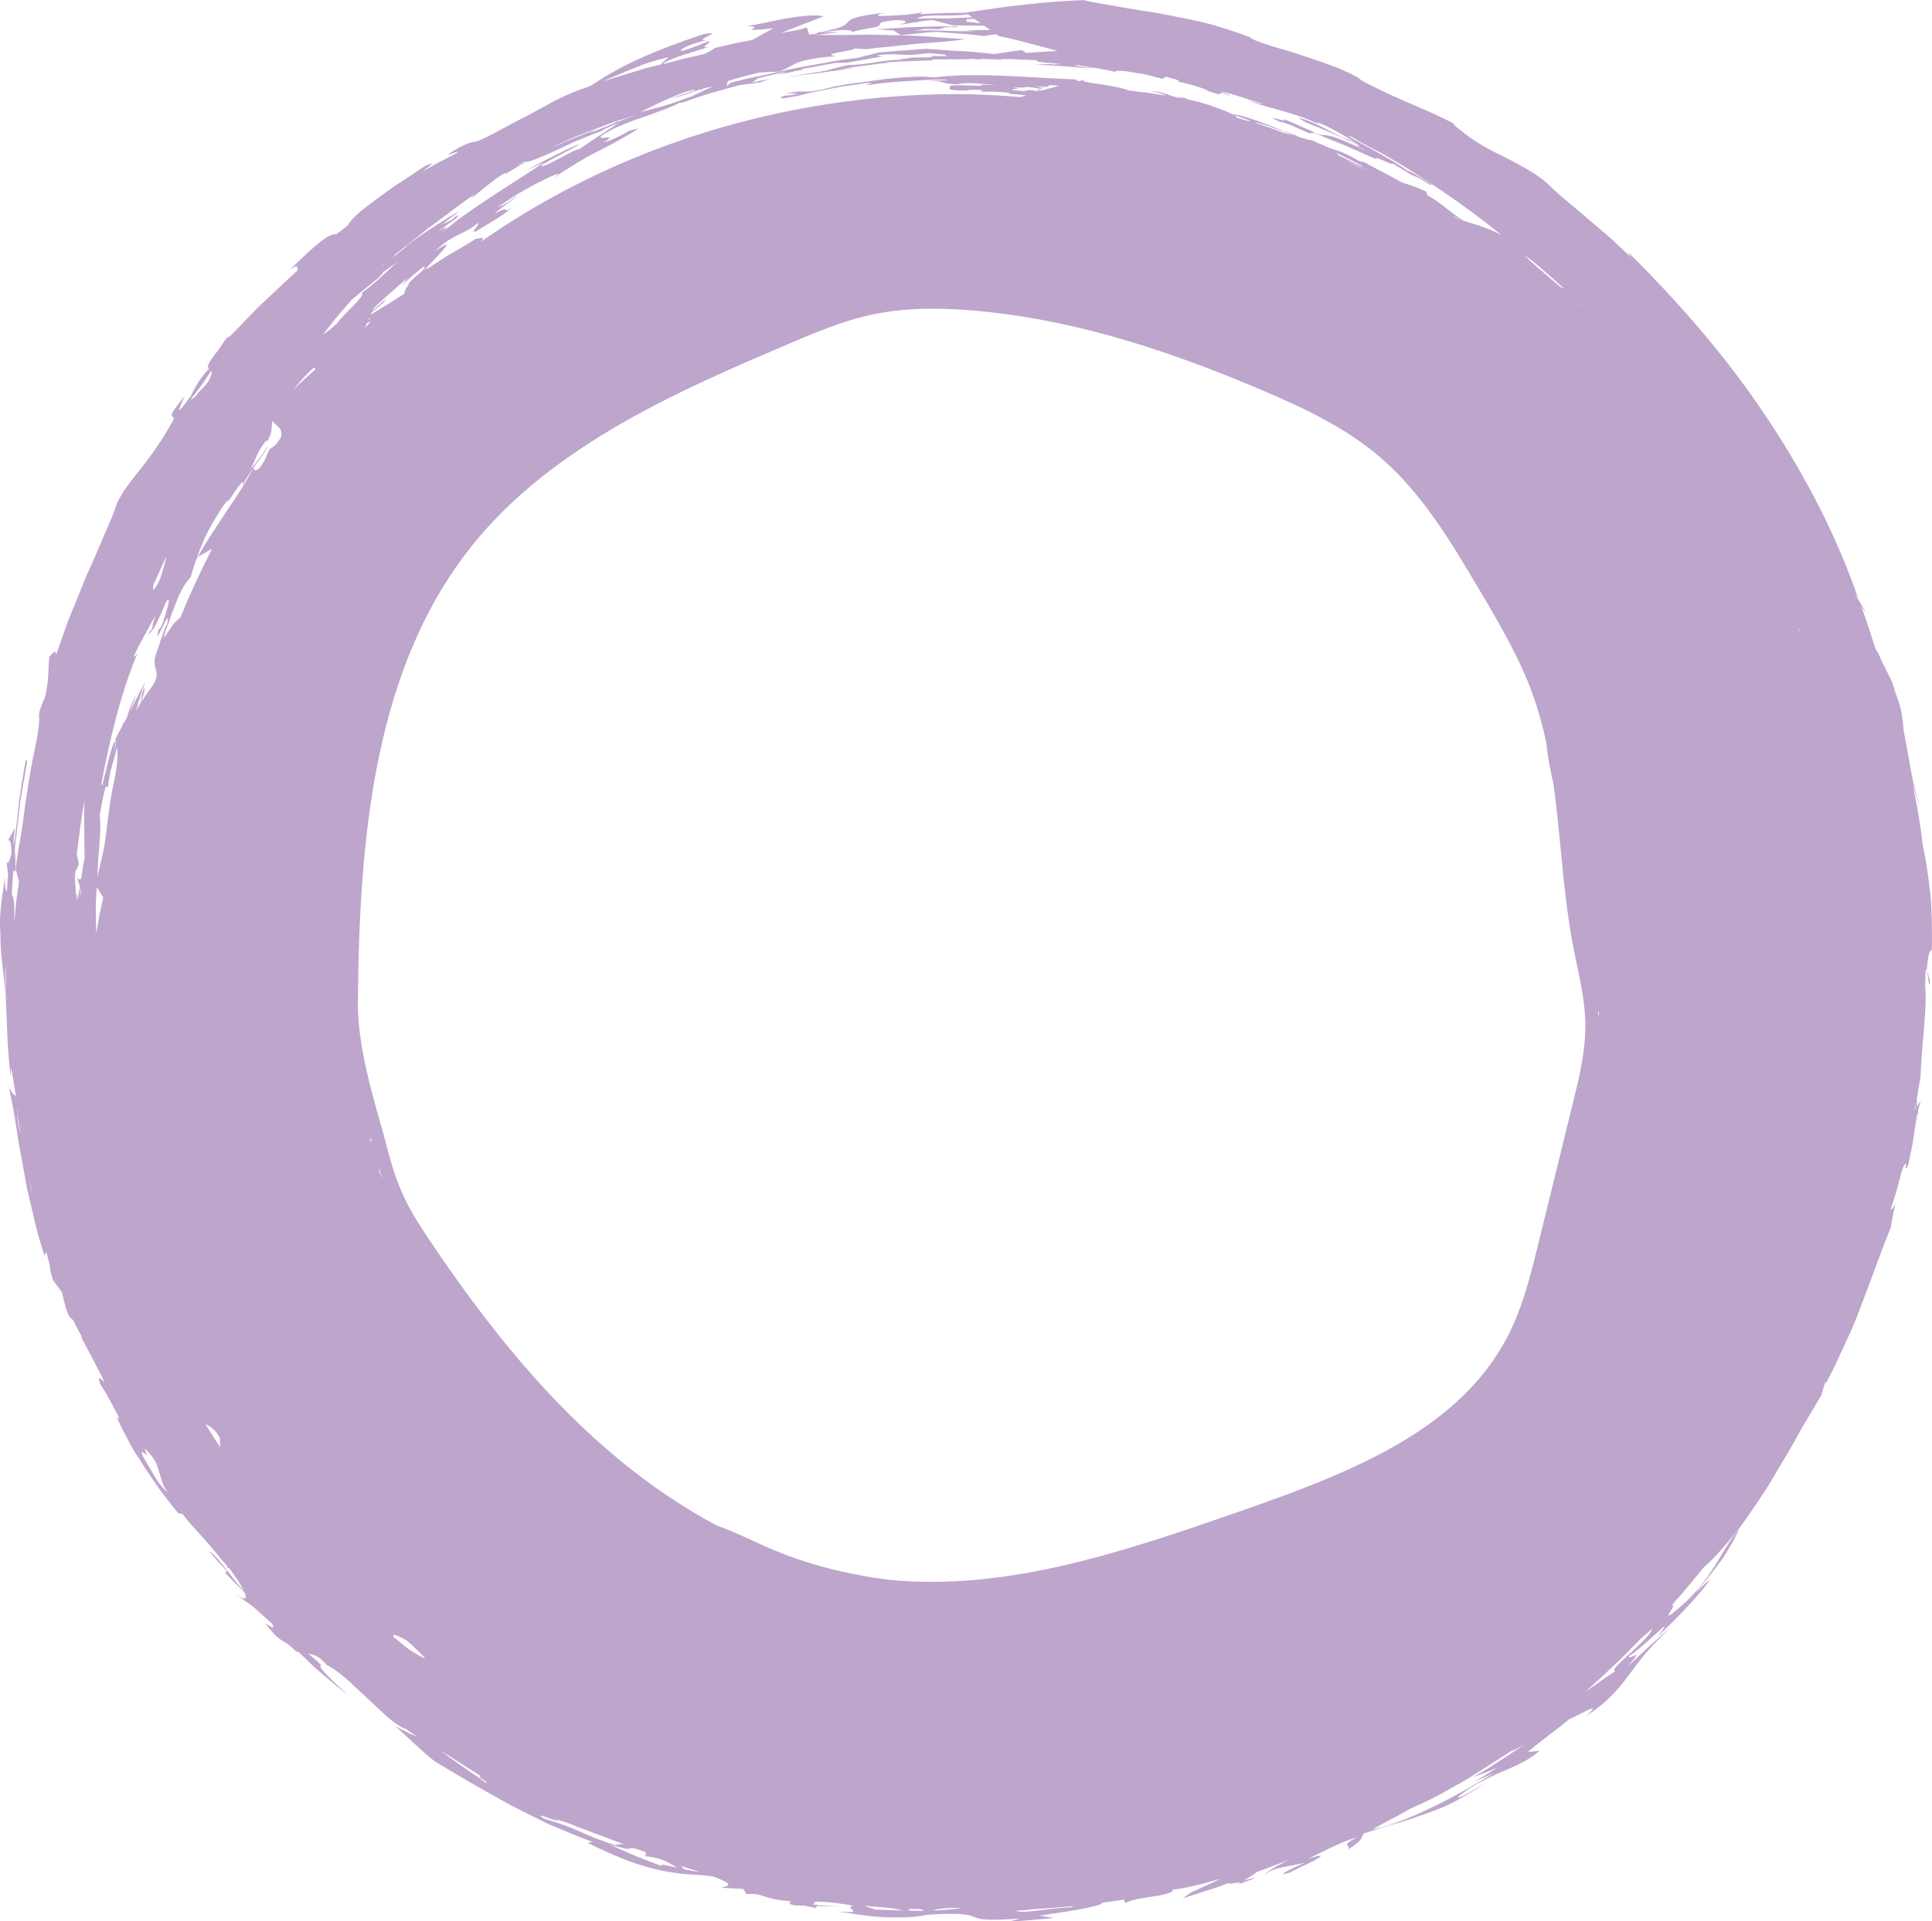 <svg xmlns="http://www.w3.org/2000/svg" fill="none" width="555" height="552" viewBox="0 0 555 552"><path  fill="#BDA5CC" class="color" d="M550.214 318.432L549.961 318.797L550.312 317.056C550.284 317.519 550.256 317.982 550.214 318.432ZM468.436 474.846C465.515 477.528 462.763 479.832 463.998 480.169C461.555 481.727 459.603 483.076 457.876 484.339C457.006 484.957 456.163 485.519 455.363 486.095C458.677 483.132 461.822 480.197 464.967 477.233C466.961 475.225 468.955 473.203 470.977 471.153C471.075 471.054 471.174 470.956 471.272 470.858L474.572 467.951C474.544 469.159 471.328 472.122 468.436 474.846ZM431.703 505.32C430.341 506.191 428.965 507.09 427.532 507.988C426.816 508.438 426.1 508.887 425.356 509.322C424.598 509.73 423.825 510.151 423.039 510.572C425.398 509.786 427.687 508.859 429.976 507.918C427.841 509.28 425.721 510.643 423.502 511.864L426.465 510.6L429.358 509.224C417.113 517.004 402.033 524.293 394.296 525.557C395.644 524.77 397.132 523.956 398.705 523.127C400.277 522.312 401.934 521.456 403.577 520.501C404.195 520.15 404.841 519.799 405.473 519.448C408.899 518.015 412.957 516.021 417.113 513.592C418.869 512.594 420.694 511.626 422.449 510.53C424.19 509.421 425.946 508.297 427.687 507.188C429.4 506.092 431.113 504.997 432.742 503.944C433.107 503.691 433.444 503.452 433.809 503.214C434.876 502.834 436.449 502.132 438.316 500.925C436.14 502.413 433.935 503.846 431.703 505.32ZM307.701 547.97C301.677 548.068 293.252 550.02 291.946 548.924C293.772 548.868 295.176 548.7 296.271 548.517C300.315 548.307 304.345 547.984 308.375 547.59C308.136 547.717 307.912 547.857 307.701 547.97ZM251.226 548.616C251.029 548.264 248.839 547.857 248.614 547.604C250.046 547.689 251.296 547.759 252.349 547.843C252.377 547.871 252.419 547.899 252.489 547.942C252.812 547.942 252.953 547.913 252.967 547.899C254.694 548.04 255.986 548.18 257.095 548.391C257.938 548.531 258.696 548.7 259.496 548.868C256.786 548.784 253.992 548.7 251.226 548.616ZM248.979 547.45C249.091 547.38 249.583 547.422 250.187 547.478C249.667 547.506 249.148 547.52 248.614 547.534C248.656 547.506 248.768 547.464 248.979 547.45ZM182.576 533.21L174.867 529.854C176.988 530.598 177.718 530.64 178.588 530.781C179.361 531.118 179.81 531.174 180.161 531.146C180.653 531.286 181.144 531.427 181.706 531.595C181.116 531.398 180.653 531.244 180.245 531.146C180.386 531.118 180.512 531.09 180.639 531.061C181.312 530.893 182.099 530.781 185.483 532.129L185.455 533.28C188.741 533.631 190.664 534.362 192.293 535.26C193.051 535.682 193.753 536.131 194.484 536.594C191.31 535.836 188.811 535.26 190.44 536.243C187.814 535.218 185.174 534.263 182.576 533.21ZM166.85 526.315C163.578 524.84 160.559 523.703 156.29 522.509C153.959 520.964 156.01 521.695 157.947 522.439C159.941 523.099 161.837 523.759 159.141 522.425C160.264 522.86 161.401 523.211 162.539 523.52C167.678 525.57 173.182 527.565 179.262 529.854L176.749 529.826C177.226 530.107 177.62 530.303 177.985 530.486C173.182 529.039 169.826 527.705 166.85 526.315ZM134.835 508.887C133.262 507.792 131.703 506.696 130.159 505.601C128.951 504.73 127.744 503.86 126.578 502.947C127.575 503.565 128.67 504.239 129.822 504.955C131.254 505.854 132.757 506.823 134.175 507.764C135.481 508.578 136.73 509.336 137.798 510.053C137.882 510.137 137.98 510.207 138.078 510.291L137.727 510.544C138.401 511.022 139.075 511.485 139.749 511.949C139.82 512.103 139.777 512.201 139.581 512.215C138.036 511.022 136.435 509.94 134.835 508.887ZM98.172 480.548C98.397 480.73 98.607 480.899 98.832 481.081C98.663 480.969 98.495 480.871 98.326 480.744C98.27 480.688 98.228 480.618 98.172 480.548ZM43.241 422.071C37.245 412.676 44.014 420.204 41.964 417.606C41.935 417.198 41.795 416.693 41.556 416.103C42.525 416.988 43.634 418.167 44.87 420.302L46.934 426.72C47.341 427.436 47.749 428.096 48.128 428.728C46.822 427.647 45.123 425.695 43.241 422.071ZM8.994 341.393C8.769 340.353 8.558 339.23 8.334 337.994C8.334 337.994 8.334 337.994 8.334 337.98C8.699 339.736 9.078 341.463 9.457 343.162C9.303 342.614 9.148 342.025 8.994 341.393ZM4.936 319.977C4.936 319.963 4.936 319.963 4.936 319.949C4.936 319.92 4.936 319.892 4.922 319.864C4.922 319.373 4.964 318.909 5.048 318.502C5.076 319.12 5.034 319.611 4.936 319.949C5.245 321.915 5.582 323.867 5.947 325.833C5.357 323.684 4.95 321.62 4.936 319.977ZM1.524 282.888C1.439 281.287 1.467 279.813 1.524 278.408C1.552 277.945 1.58 277.51 1.622 277.046C1.636 278.015 1.65 278.956 1.65 279.911C1.664 281.568 1.664 283.267 1.678 285.023C1.608 284.279 1.566 283.562 1.524 282.888ZM54.868 114.579C56.749 112.262 57.887 110.703 58.701 109.496C59.544 108.316 60.035 107.501 60.555 106.659C60.583 106.617 60.611 106.575 60.639 106.532C60.92 106.996 60.864 107.768 59.698 109.805C59.502 110.057 59.305 110.31 59.094 110.577L56.904 112.852L56.567 113.442C55.584 114.397 54.854 114.958 54.868 114.579ZM180.259 20.335C182.338 19.492 184.374 18.649 186.353 17.989C188.347 17.372 190.257 16.824 192.026 16.403L189.653 18.621C189.443 18.678 189.232 18.734 189.007 18.776C186.957 19.141 185.16 19.647 183.489 20.222C181.481 20.826 179.529 21.416 177.732 21.95C176.103 22.455 174.601 22.919 173.253 23.326C173.491 23.214 173.73 23.101 173.969 22.989C176.075 22.09 178.181 21.191 180.259 20.335ZM240.021 9.367C240.849 9.255 240.793 9.212 240.273 9.198C239.473 9.184 237.591 9.212 236.215 9.24C236.889 9.142 237.676 9.044 238.602 8.96C242.365 8.314 245.764 8.707 244.387 9.24C251.956 7.331 252.237 8.356 253.065 6.446C257.98 5.154 263.386 6.025 257.783 7.204L264.902 6.095C265.885 5.954 266.868 5.842 267.837 5.73L273.664 7.26C275.827 7.331 277.975 7.317 280.165 7.345C281.008 7.373 281.865 7.373 282.721 7.387C282.946 7.555 283.184 7.724 283.409 7.878L282.595 7.85C282.932 7.878 283.213 7.892 283.437 7.906C283.774 8.145 284.111 8.398 284.448 8.637H280.446C280.545 8.875 273.861 8.37 279.969 8.974C276.43 9.002 273.875 8.946 271.319 8.833C268.764 8.735 266.194 8.595 262.642 8.918L265.464 8.342C266.952 8.314 268.427 8.37 269.915 8.412C269.985 8.356 270.196 8.271 269.62 8.243C270.491 8.243 271.347 8.243 272.218 8.243C270.659 8.229 269.943 8.145 271.291 7.85C273.65 7.794 276.065 7.822 274.773 7.555C272.021 7.738 272.035 7.654 272.26 7.555C271.375 7.555 270.505 7.555 269.62 7.569C269.227 7.597 268.764 7.64 268.244 7.682L269.367 7.569C263.442 7.668 257.516 8.005 251.605 8.44C253.304 8.468 255.017 8.665 256.716 8.777L258.766 10.125L263.905 9.578L266.475 9.311L269.059 9.156L275.827 9.676L279.197 9.943L282.567 10.35L285.81 9.844C285.937 9.844 286.063 9.844 286.175 9.858C286.386 10.013 286.611 10.167 286.821 10.336L290.43 11.094C291.638 11.375 292.817 11.712 294.011 12.021L301.13 13.903C302.028 14.128 302.927 14.38 303.826 14.633C300.779 14.816 297.774 14.984 294.755 15.195L293.561 14.408C290.907 14.661 288.268 15.153 285.656 15.518L279.744 14.914C277.778 14.774 275.799 14.689 273.805 14.577C271.207 14.394 268.609 14.17 265.997 14.029C261.462 14.38 256.899 14.633 252.363 15.097L246.536 16.585L241.86 17.203C240.301 17.4 238.771 17.751 237.212 18.018L229.04 19.464C226.33 19.998 223.634 20.672 220.938 21.262L215.42 22.399L209.929 23.747L208.694 24.814L209.101 23.27C212.162 22.357 215.223 21.5 218.34 20.798L223.718 20.587C226.218 19.689 226.821 19.029 228.534 18.242C229.391 17.863 230.528 17.484 232.354 17.119C233.252 16.936 234.334 16.754 235.625 16.571C236.271 16.487 236.973 16.403 237.732 16.318C238.49 16.262 239.318 16.22 240.203 16.178C234.671 15.405 247.083 14.422 245.244 13.903C245.974 13.987 247.631 14.057 248.965 14.142C251.043 13.762 253.641 13.636 256.365 13.313C259.089 13.046 261.996 12.667 264.762 12.442C270.294 12.091 275.279 11.67 277.259 11.249C277.259 11.249 275.181 11.108 271.909 10.884C268.637 10.687 264.158 10.21 259.398 10.195C257.011 10.125 254.54 10.055 252.124 9.999C251.521 9.985 250.917 9.957 250.313 9.943C249.709 9.957 249.119 9.971 248.53 9.971C247.35 9.999 246.199 10.013 245.09 10.027C240.638 10.111 236.749 10.013 234.46 10.111C237.479 9.578 239.206 9.507 240.021 9.367ZM266.601 4.536C268.048 4.438 269.789 4.452 271.544 4.452C273.931 4.452 276.318 4.424 278.045 4.115C278.466 4.41 278.874 4.705 279.295 4.985C278.775 4.999 278.256 5.013 277.722 5.027L271.993 5.294C269.157 5.294 266.292 5.168 263.456 5.351C264.018 4.943 265.155 4.634 266.601 4.536ZM279.941 5.449C280.531 5.856 281.12 6.263 281.696 6.685C280.348 6.516 279 6.376 277.652 6.263V5.491C278.424 5.477 279.197 5.463 279.941 5.449ZM267.949 548.911C268.792 548.559 270.252 548.321 272.078 548.194C273.355 548.11 274.802 548.082 276.318 548.11C274.128 548.517 271.249 548.756 267.949 548.911ZM198.71 27.693C196.857 28.367 194.708 29.07 192.911 29.744C191.872 30.053 190.833 30.362 189.78 30.699C189.218 30.825 188.656 30.951 188.109 31.106L183.84 32.285C185.202 31.597 186.522 30.937 187.856 30.291C187.996 30.235 188.109 30.207 188.249 30.151L187.996 30.207C190.496 28.999 193.093 27.848 196.239 26.612C198.233 26.008 200.156 25.447 199.553 25.952L192.476 28.396C195.101 27.806 196.857 27.16 198.612 26.542C199.482 26.247 200.353 25.924 201.336 25.629C201.504 26.05 201.912 25.77 201.715 25.517C202.628 25.264 203.625 25.039 204.832 24.871C202.754 25.713 200.732 26.724 198.71 27.693ZM115.724 74.106C115.879 74.022 116.033 73.924 116.216 73.826C116.033 73.924 115.836 74.036 115.64 74.163C115.668 74.149 115.696 74.121 115.724 74.106ZM110.81 75.469C110.501 75.806 110.009 76.255 109.405 76.789C109.602 76.578 109.799 76.368 109.995 76.157C110.262 75.932 110.529 75.707 110.81 75.469ZM110.374 78.741C108.198 80.819 105.769 82.856 103.761 84.26C105.769 84.33 97.751 91.099 96.922 92.812C95.406 94.273 93.931 95.396 92.696 96.211C94.128 94.469 95.603 92.405 97.358 90.383C98.523 89.02 99.745 87.588 100.994 86.142C104.084 83.516 106.962 81.367 109.04 79.555C108.844 79.457 111.062 77.561 109.56 78.544C110.838 77.631 112.593 76.424 114.517 75.019C113.253 76.016 111.863 77.393 110.374 78.741ZM120.948 78.123C120.47 78.572 119.838 79.092 119.15 79.668C118.476 80.257 117.788 80.96 117.086 81.676C117.283 81.606 117.465 81.535 117.662 81.451C116.749 82.518 116.202 83.487 116.187 84.33C113.674 86.015 111.736 87.237 110.164 88.164C108.619 89.119 107.496 89.821 106.527 90.383C106.499 90.397 106.485 90.411 106.457 90.425C106.555 90.214 106.653 90.004 106.752 89.807C108.437 88.318 110.164 86.858 111.863 85.383C109.742 87.209 109.939 86.689 111.161 85.538C109.799 86.76 108.408 87.967 107.046 89.189C107.159 88.964 107.257 88.74 107.355 88.529C108.886 86.984 110.543 85.58 112.172 84.133L117.072 79.808L115.471 82.111C116.51 81.03 117.507 80.047 118.518 79.148C119.557 78.277 120.582 77.463 121.608 76.634C122.338 76.691 121.916 77.238 120.948 78.123ZM296.538 26.093C299.852 26.289 298.223 25.966 299.473 25.98C299.122 26.078 298.771 26.191 298.42 26.289C297.689 26.205 297.015 26.135 296.538 26.093ZM299.094 25.194L301.284 25.474C300.751 25.629 300.217 25.77 299.683 25.924C298.939 25.826 298.111 25.699 297.338 25.601C298.602 25.797 298.49 25.966 297.619 26.078C293.659 25.362 296.678 26.781 290.472 25.784C291.174 25.615 291.876 25.474 292.564 25.362C292.017 25.306 291.455 25.25 290.907 25.222C291.974 25.025 296.355 25.278 294.095 24.913C296.889 25.053 297.479 25.362 299.15 25.531L299.094 25.194ZM323.091 25.615C323.442 25.699 323.568 25.784 323.765 25.868C323.442 25.741 323.189 25.657 323.091 25.615ZM355.372 33.844C355.162 33.634 355.035 33.423 354.993 33.198C356.692 33.872 359.894 34.785 358.981 34.855C357.998 34.645 356.734 34.266 355.372 33.844ZM368.684 38.114C368.529 38.071 368.375 38.029 368.22 37.987C368.08 37.931 367.94 37.875 367.785 37.819C365.623 36.976 363.264 36.091 360.582 35.319C360.596 35.066 362.211 35.516 364.008 36.105C365.777 36.751 367.757 37.51 368.557 37.664C369.246 38.001 370.172 38.394 371.31 38.844C370.439 38.591 369.554 38.352 368.684 38.114ZM386.952 45.795C386.095 45.374 385.253 44.981 384.523 44.686C384.368 44.419 384.13 44.152 383.821 43.871C386.446 45.135 389.03 46.483 391.726 47.874C390.912 47.846 388.904 46.806 386.952 45.795ZM386.545 45.992C387.935 46.666 389.353 47.368 390.729 48.042C391.347 48.351 391.951 48.66 392.555 48.969C390.603 48.14 388.623 47.157 386.545 45.992ZM24.257 229.945C24.257 230.788 24.229 231.799 24.187 232.922C24.173 234.748 24.215 236.826 24.215 238.778C24.243 242.696 24.243 246.151 24.355 246.348C23.92 248.131 23.611 250.322 23.33 252.414C22.881 252.779 22.446 252.737 22.095 252.021L22.979 254.788C22.712 256.529 22.418 258.004 21.996 258.846V258.748L22.221 257.273C22.123 256.712 22.024 257.091 21.926 257.919L21.491 252.316C21.533 251.698 21.575 251.094 21.631 250.476L22.656 248.271L22.179 245.968L22.067 245.294C22.067 245.238 22.081 245.182 22.081 245.112C22.741 240.042 23.33 234.972 24.257 229.945ZM79.146 127.836L77.376 129.128L75.944 132.414C75.467 133.116 74.989 133.833 74.512 134.549C72.785 135.813 72.996 134.591 72.827 134.352C73.108 133.959 73.375 133.58 73.669 133.201C75.326 131.01 76.787 129.002 76.801 128.117C76.323 129.423 73.852 132.737 71.914 134.872C73.838 131.445 73.389 130.532 76.323 126.741C76.815 126.334 76.815 126.769 76.815 126.769C77.559 125.379 77.84 124.452 77.952 123.707C78.093 122.977 78.036 122.415 78.107 121.755C78.135 121.517 78.177 121.25 78.247 120.955C79.398 122.528 81.406 122.809 80.704 125.688C80.171 126.39 79.665 127.12 79.146 127.836ZM440.156 74.907C442.107 76.536 444.045 78.207 445.955 79.892L449.339 82.954L448.426 82.546C447.654 81.915 446.896 81.283 446.137 80.651C443.133 78.039 440.17 75.679 437.923 73.362C438.653 73.882 439.411 74.387 440.156 74.907ZM63.124 413.056L63.279 415.822C62.127 414.109 61.004 412.367 59.909 410.612C59.6 410.135 59.319 409.629 59.01 409.152C60.386 409.798 61.903 410.696 63.124 413.056ZM23.288 255.757C23.26 256.066 23.218 256.374 23.19 256.669C23.134 257.245 23.078 257.807 23.021 258.355C23.049 257.372 23.078 256.36 23.134 255.307L23.288 255.757ZM454.548 87.743C454.534 87.757 454.478 87.728 454.366 87.672C454.099 87.434 453.832 87.195 453.565 86.942C453.902 87.195 454.169 87.406 454.352 87.546C454.422 87.602 454.478 87.672 454.548 87.743ZM32.556 225.479C31.643 229.706 31.264 233.54 30.66 237.978C30.421 240.211 30.084 242.584 29.537 245.238C29.256 246.558 28.933 247.963 28.54 249.465C28.357 250.294 28.161 251.164 27.936 252.049C27.964 251.6 27.992 251.122 28.02 250.673C28.076 249.521 28.133 248.398 28.189 247.288C28.245 246.179 28.385 245.126 28.455 244.087C28.624 242.022 28.75 240.098 28.792 238.413C28.835 236.728 28.792 235.281 28.652 234.158C28.652 234.116 28.638 234.102 28.638 234.06C29.256 230.802 29.803 227.74 30.379 225.957L30.997 226.238C31.166 224.609 31.474 222.994 31.755 221.379L32.106 220.466L32.176 219.918C32.514 218.823 32.724 218.275 32.935 217.46C33.089 216.829 33.272 216.056 33.581 214.778C34.016 216.843 33.637 220.719 32.556 225.479ZM113 470.268C112.803 469.552 113.337 469.552 114.348 470.029C114.994 470.296 115.836 470.745 116.805 471.293C117.227 471.658 117.634 472.037 118.069 472.403C119.431 473.596 120.751 474.888 122.043 476.293L121.902 476.405C120.47 475.717 118.898 474.846 116.988 473.484C115.64 472.417 114.306 471.349 113 470.268ZM29.677 257.863C29.312 259.548 28.891 261.247 28.554 262.961L27.655 268.087H27.641C27.599 266.921 27.571 265.713 27.557 264.449C27.557 263.354 27.543 262.245 27.529 261.093C27.529 260.517 27.529 259.941 27.529 259.366C27.557 258.79 27.599 258.214 27.627 257.638C27.683 256.726 27.725 255.799 27.781 254.872L29.677 257.863ZM171.708 121.236C171.525 121.348 171.329 121.46 171.146 121.587C171.174 121.559 171.188 121.517 171.203 121.489C171.371 121.404 171.54 121.32 171.708 121.236ZM106.316 327.588C106.358 327.335 106.4 327.068 106.443 326.788C106.555 327.223 106.681 327.658 106.794 328.08C106.639 327.911 106.471 327.743 106.316 327.588ZM108.816 336.309C108.844 336.14 108.872 335.972 108.9 335.789C109.237 336.871 109.574 337.924 109.925 338.935C109.546 338.064 109.181 337.194 108.816 336.309ZM304.738 453.992C304.682 453.964 304.626 453.936 304.57 453.908C304.696 453.879 304.823 453.851 304.949 453.823C304.879 453.879 304.809 453.936 304.738 453.992ZM459.379 290.963C459.323 291.328 459.252 291.679 459.182 292.03C459.154 291.553 459.112 291.075 459.07 290.598C459.182 290.724 459.28 290.851 459.379 290.963ZM226.133 98.977C233.786 95.705 241.691 92.335 249.934 90.509C258.429 88.627 267.879 88.22 279.674 89.217C304.584 91.324 331.01 98.626 362.814 112.206C373.725 116.868 386.222 122.57 396.43 131.319C408.492 141.655 416.79 155.642 424.794 169.152C430.523 178.813 436.449 188.812 440.296 199.485C441.911 203.965 443.161 208.585 444.172 213.262C444.593 217.32 445.379 221.379 446.278 225.423C447.134 231.56 447.738 237.753 448.328 243.848C449.213 253.004 450.125 262.483 451.88 271.668C452.217 273.451 452.597 275.221 452.962 277.004C454.127 282.593 455.335 288.379 455.419 294.095C455.559 301.791 453.65 309.542 451.81 317.013L441.967 357.093C439.777 366.011 437.516 375.223 433.331 383.48C419.711 410.275 389.494 422.605 357.015 433.91C323.961 445.397 289.798 457.278 255.298 453.865C252.939 453.571 250.58 453.219 248.249 452.798C239.796 451.281 231.413 449.035 223.451 445.805C217.484 443.375 211.797 440.342 205.773 438.221C196.14 433.039 186.704 426.678 177.648 419.178C158.649 403.464 140.929 382.764 121.902 354.06C116.103 345.325 113.477 339.132 110.655 327.602L110.641 327.56C110.234 326.057 109.77 324.414 109.265 322.659C106.527 313.025 102.806 299.881 102.806 288.534C102.806 288.393 102.806 288.253 102.806 288.126C103.171 240.618 107.426 191.803 135.733 156.583C158.972 127.64 196.211 111.743 226.133 98.977ZM516.991 180.976L517.146 181.383C516.935 181.159 516.767 180.962 516.668 180.836C516.654 180.793 516.64 180.751 516.64 180.695C516.697 180.751 516.823 180.836 516.991 180.976ZM45.937 163.899C46.274 163.141 46.611 162.383 46.948 161.624L47.875 159.799C47.58 161.147 46.976 163.141 46.022 166.287C43.41 171.483 44.168 168.899 43.986 168.225C44.631 166.792 45.277 165.346 45.937 163.899ZM39.59 187.422C39.239 187.956 38.537 189.023 38.411 188.602L39.843 185.61L41.43 182.703L44.589 176.903L43.747 179.824C43.803 179.712 43.873 179.6 43.943 179.487C43.831 179.881 43.761 180.19 43.761 180.372C42.244 183.49 43.971 178.771 42.525 182.451C43.41 180.92 43.312 183.04 46.696 175.331L47.524 173.294C47.721 172.971 47.917 172.648 48.128 172.339C48.577 172.044 48.577 172.719 48.296 173.87C48.156 174.446 47.945 175.134 47.706 175.892C47.482 176.651 47.229 177.493 46.934 178.322C46.415 180.119 45.418 181.552 45.699 180.26C43.62 188.363 49.125 173.112 48.086 179.038C47.061 181.032 46.26 183.855 45.6 185.315C45.783 184.95 45.951 184.599 46.12 184.248C45.628 185.596 45.165 186.916 44.772 188.082C44.758 188.124 44.73 188.18 44.716 188.222C44.688 188.279 44.673 188.349 44.645 188.419C44.673 188.363 44.688 188.321 44.702 188.264C44.589 188.63 44.505 188.967 44.449 189.276C44.365 189.936 44.379 190.483 44.449 190.961C44.716 192.871 45.769 193.657 44.042 196.662L41.486 200.328C41.149 200.805 40.84 201.283 40.531 201.774C40.981 200.398 41.458 199.092 41.542 198.025C41.641 196.592 40.7 199.668 39.913 201.858L40.981 199.597C40.742 200.44 40.531 201.283 40.349 202.041C39.927 202.729 39.506 203.417 39.057 204.091C39.113 203.895 39.169 203.698 39.225 203.501C39.408 203.164 39.647 202.561 39.913 201.844L39.38 202.954C39.661 201.957 39.941 200.96 40.292 199.963L41.697 195.904C40.686 197.842 39.843 199.485 39.071 200.96C38.453 202.252 37.863 203.417 37.302 204.527C37.428 204.161 37.54 203.81 37.667 203.445L39.183 199.485C38.804 200.005 38.004 201.718 37.175 203.838C36.922 204.569 36.698 205.341 36.473 206.114C36.164 206.717 35.841 207.321 35.504 207.911L35.673 207.462L35.237 207.827C35.252 207.925 35.224 208.164 35.167 208.529C34.409 209.905 33.609 211.366 32.738 213.065C32.766 213.065 32.766 213.149 32.78 213.163C32.991 212.714 33.173 212.447 33.342 212.419L33.131 213.627C33.188 213.697 33.244 213.795 33.286 213.893C33.061 214.68 32.85 215.466 32.654 216.253L33.131 213.641C33.019 213.514 32.935 213.233 32.794 213.177C32.205 214.455 31.306 217.489 30.393 221.547C30.337 221.744 30.281 221.94 30.211 222.165C29.916 223.331 29.663 224.44 29.424 225.521L29.087 225.367C31.32 213.374 34.592 199.303 39.59 187.422ZM89.845 106.799C88.174 108.288 86.546 109.762 85.043 111.167C84.706 111.49 84.397 111.785 84.06 112.108C84.481 111.616 84.875 111.153 85.254 110.717C86.138 109.692 86.897 108.85 87.543 108.161C88.82 106.785 89.635 106.027 90.098 105.732C90.604 105.423 90.66 105.676 90.477 106.28C90.253 106.434 90.042 106.617 89.845 106.799ZM61.509 149.519C62.717 147.483 63.995 145.432 65.455 143.551C64.135 147.075 70.931 134.844 69.682 139.689C70.005 138.818 70.594 137.751 71.296 136.627C71.718 135.939 72.195 135.237 72.686 134.549C71.732 136.346 70.707 138.326 69.443 140.293C68.179 142.357 66.677 144.435 65.245 146.626C62.464 151.05 59.221 155.487 56.848 159.995C58.224 159.209 59.572 158.422 60.934 157.65C57.62 164.068 54.573 170.626 51.835 177.367C51.245 177.886 50.641 178.42 50.066 178.954C48.858 180.597 47.917 182.029 47.145 183.279C47.145 183.195 47.145 183.097 47.145 182.984C47.159 182.437 47.44 181.411 48.872 177.83C48.788 178.013 48.675 178.224 48.591 178.42C48.844 177.704 49.097 176.988 49.321 176.328C49.644 175.485 49.953 174.685 50.262 173.912C51.456 170.823 52.579 168.211 54.812 165.739C55.163 164.363 55.696 162.593 56.412 160.613L56.553 160.557C56.665 160.36 56.763 160.192 56.862 160.009L56.567 160.178C57.086 158.76 57.676 157.229 58.35 155.642C59.164 153.578 60.344 151.569 61.509 149.519ZM106.639 92.222C106.232 92.77 105.642 93.402 104.898 94.118C105.038 93.725 105.207 93.304 105.375 92.896C105.797 92.728 106.246 92.489 106.639 92.222ZM106.443 91.534C106.204 91.661 106.007 91.759 105.811 91.871C105.867 91.759 105.909 91.647 105.965 91.534C106.176 91.478 106.358 91.45 106.443 91.534ZM286.765 16.992C285.235 17.006 283.662 17.006 281.598 16.964L282.047 16.838C283.69 16.922 285.263 16.978 286.765 16.992ZM308.923 18.916C308.614 18.748 308.937 18.663 310.116 18.776C311.492 19.015 312.854 19.253 314.23 19.478C313.009 19.506 311.015 19.211 308.923 18.916ZM417.254 61.917C418.237 62.352 419.177 62.83 420.118 63.321C419.908 63.237 419.711 63.153 419.557 63.054C419.051 62.872 418.56 62.675 418.082 62.465C417.801 62.282 417.549 62.099 417.254 61.917ZM301.256 24.66C301.2 24.562 301.172 24.477 301.776 24.477C302.197 24.477 302.969 24.506 304.261 24.66C303.278 24.913 302.309 25.18 301.326 25.447L296.819 24.716C301.537 25.081 301.354 24.857 301.256 24.66ZM151.039 46.497C152.246 46.483 155.013 45.346 158.832 43.618C160.727 42.734 162.89 41.737 165.249 40.627C167.664 39.644 170.262 38.591 173.014 37.538C173.07 37.425 173.239 37.285 173.477 37.145L177.03 35.614C177.24 35.529 177.451 35.445 177.662 35.361L177.648 35.347L177.886 35.249C173.997 37.833 170.093 40.262 166.33 42.916C165.502 42.425 155.827 48.772 155.434 47.537C159.492 45.135 163.367 43.253 166.583 41.456C166.063 41.4 163.213 42.748 159.927 44.377C158.298 45.205 156.515 46.034 154.928 46.919C153.356 47.803 151.895 48.604 150.786 49.18C152.696 48.309 154.563 47.382 156.473 46.553C149.607 51.188 141.111 56.285 133.838 61.496C132.743 62.226 131.661 62.998 130.791 63.742C129.359 64.838 127.996 65.933 126.733 67.015C129.555 64.459 127.982 65.273 125.806 66.537C128.376 64.655 130.594 63.04 131.914 62.085C129.738 63.153 133.599 60.611 130.482 62.366C130.594 62.422 131.072 62.128 129.724 63.167C128.713 63.771 128.053 63.925 126.915 64.501L127.112 64.361C127.435 64.206 127.519 64.164 127.182 64.304L131.493 61.06L132.335 60.498C130.44 61.397 128.151 62.9 125.483 64.585C124.135 65.47 122.689 66.425 121.2 67.408C120.611 67.801 120.035 68.222 119.459 68.644C119.445 68.644 119.431 68.658 119.417 68.658C119.417 68.658 119.417 68.672 119.417 68.686C118.532 69.332 117.634 70.02 116.721 70.68C117.395 70.469 114.109 72.927 112.803 74.036C114.25 72.632 113.506 73.194 112.565 73.924L113.337 73.264C113.969 72.758 114.615 72.267 115.247 71.761C116.524 70.75 117.816 69.739 119.122 68.7C120.428 67.661 121.748 66.607 123.082 65.526C124.472 64.501 125.876 63.462 127.322 62.394C130.201 60.26 133.15 57.929 136.45 55.724L135.158 56.96C136.183 56.412 136.969 55.724 138.289 54.642C138.935 54.095 139.735 53.449 140.746 52.662C141.771 51.89 142.993 50.921 144.622 49.938C144.79 49.84 144.959 49.727 145.127 49.629L145.085 50.036L151.039 46.497ZM150.561 46.441C150.618 46.413 150.674 46.385 150.716 46.357C150.716 46.427 150.758 46.469 150.983 46.413L148.02 47.93C148.82 47.452 149.663 46.961 150.561 46.441ZM169.307 38.324L171.188 37.13C169.026 38.029 166.906 38.872 164.87 39.658C162.862 40.529 160.952 41.372 159.141 42.144C158.509 42.425 157.905 42.678 157.287 42.944C157.919 42.65 158.551 42.355 159.211 42.032C160.924 41.245 162.764 40.403 164.729 39.504C166.723 38.661 168.928 37.861 171.245 36.962C172.41 36.527 173.604 36.077 174.853 35.614C176.089 35.136 177.381 34.673 178.743 34.28C180.189 33.83 181.706 33.367 183.264 32.889C182.913 33.002 182.548 33.142 182.211 33.255C180.47 33.816 178.841 34.434 177.409 35.038L177.283 34.87C175.935 35.881 172.438 36.892 169.307 38.324ZM217.119 23.719C219.309 23.831 218.832 23.171 221.542 22.68C219.927 22.905 218.298 23.157 215.869 23.789L217.708 22.526C220.432 21.739 223.269 21.149 226.105 20.545L223.479 21.514C225.923 20.995 228.352 20.391 230.823 20.012L230.121 19.871L239.754 18.116C240.947 18.032 242.141 18.018 243.348 18.003L253.43 16.22C253.374 16.023 251.001 16.108 252.658 15.757C259.595 15.209 259.398 16.375 266.671 15.251C268.497 15.448 272.597 15.602 271.572 16.037C274.802 16.234 270.744 16.136 267.317 16.066C268.441 16.122 267.963 16.276 267.065 16.459L260.648 16.571C263.723 16.908 254.848 16.81 260.283 17.161C253.795 16.992 249.625 18.663 243.671 18.678C241.467 19.113 239.304 19.745 237.142 20.335C233.182 21.023 229.18 21.514 225.277 22.455C228.928 21.627 232.284 21.36 235.513 20.924C238.757 20.517 241.874 20.026 245.23 19.506L241.748 19.745C246.283 19.155 250.804 18.481 255.354 17.989L254.174 17.975C263.302 17.301 265.759 17.554 267.977 17.287L267.893 17.091C268.469 17.02 277.104 17.049 278.27 17.02L278.789 16.852C280.643 17.287 286.161 16.838 288.001 17.231L287.383 16.978C288.338 16.978 289.279 16.978 290.205 16.95C292.62 17.091 295.148 17.217 297.619 17.259L298.279 17.765L303.994 18.326C304.275 18.355 304.542 18.397 304.809 18.439C303.699 18.411 302.73 18.467 302.056 18.607L302.421 18.383L297.381 18.509C299.725 18.663 303.362 18.902 306.76 19.113C309.934 19.436 312.882 19.633 314.399 19.464C316.421 19.815 318.457 20.194 320.451 20.672C319.875 20.222 322.557 20.11 327.556 21.191L327.135 20.967C329.409 21.416 331.642 22.062 333.889 22.652L334.984 22.062C336.135 22.427 337.806 22.75 338.382 23.045C338.284 23.017 338.185 23.003 338.073 22.975C338.185 23.003 338.298 23.031 338.396 23.059C338.649 23.186 338.677 23.312 338.34 23.424C341.71 24.084 345.557 25.292 347.242 26.093L345.585 25.699L349.98 27.104L351.09 26.668L353.294 27.483C352.775 26.977 353.322 27.174 350.542 26.359C353.364 26.401 360.933 29.645 362.604 29.66C362.604 29.87 362.056 29.968 358.223 28.789C362.562 30.418 365.468 30.98 368.347 31.864C371.239 32.707 374.258 33.507 378.752 35.642C378.766 35.53 378.471 35.277 378.288 35.066C379.187 35.431 380.1 35.796 380.998 36.175C385.407 38.549 383.975 37.734 389.704 41.049C388.328 40.417 386.882 39.939 385.478 39.377C381.293 37.383 377.741 35.094 372.826 33.718L374.918 35.052C375.311 35.277 376.294 35.628 377.544 36.133C378.794 36.653 380.338 37.285 381.911 37.945C384.242 38.942 386.671 39.939 388.258 40.81C387.5 40.36 387.078 40.08 389.128 41.035C393.215 43.253 385.969 40.051 393.116 43.661L388.749 41.61C387.289 40.95 385.787 40.36 384.298 39.742C380.605 38.31 379.959 39.096 378.401 38.479C376.772 37.636 375.101 36.92 373.416 36.19L368.375 33.999C372.04 36.091 361.424 32.103 367.729 35.01C369.919 35.291 373.051 37.004 376.21 38.31L377.333 38.128C380.465 39.406 383.61 40.683 386.685 41.919C389.746 43.211 392.653 44.63 395.517 45.795C393.622 44.054 401.724 48.407 399.814 46.792L405.754 50.401C406.821 50.654 408.843 51.721 410.767 53.084C413.982 53.982 400.404 46.708 404.392 49.011L404.813 49.657C403.282 47.298 384.326 37.959 387.865 39.153C388.075 39.251 388.3 39.349 388.511 39.434C390.842 40.894 394.099 42.607 397.343 44.25C409.306 51.132 420.68 58.94 431.38 67.534C429.961 66.762 428.473 66.13 427.069 65.596C425.426 64.978 423.867 64.501 422.576 64.094C421.747 63.827 421.017 63.616 420.427 63.406C419.29 62.675 418.349 62.001 417.493 61.397C416.58 60.723 415.779 60.063 414.923 59.389C413.659 58.42 412.269 57.339 410.163 56.173C409.713 55.513 409.643 55.12 410.008 55.19C408.309 54.376 406.554 53.702 404.743 53.084C404.097 52.859 403.423 52.634 402.763 52.424C401.443 51.721 400.109 50.991 398.831 50.289C395.911 48.716 393.243 47.396 392.007 46.624L390.406 46.245C389.171 45.528 388.075 44.939 387.064 44.433C386.053 43.956 385.127 43.605 384.242 43.282C383.287 42.93 382.374 42.636 381.448 42.341C380.732 41.975 379.931 41.61 379.033 41.245C378.71 41.119 378.359 40.992 378.022 40.88L377.544 40.543C376.14 40.037 376.112 40.122 376.393 40.318C375.241 39.953 374.034 39.588 372.798 39.251L372.293 38.886C369.639 38.128 366.128 36.555 362.744 35.291C359.781 34.224 356.959 33.269 355.035 32.946C355.035 32.946 355.035 32.931 355.035 32.917L355.021 32.931C354.741 32.889 354.474 32.847 354.235 32.833C354.375 32.917 354.6 33.03 354.853 33.142L354.811 33.198C351.441 31.527 347.972 30.291 344.434 29.308C343.226 28.985 342.005 28.718 340.769 28.48C340.629 28.367 340.685 28.297 341.218 28.367C340.137 28.058 339.028 27.862 337.919 27.609C338.48 27.792 339.576 28.129 340.137 28.199C336.304 28.143 335.686 26.486 330.224 26.12C333.285 26.682 334.24 27.09 334.886 27.469C334.464 27.398 334.029 27.328 333.594 27.258C332.681 27.118 331.768 26.977 330.856 26.823C330.406 26.767 329.957 26.71 329.522 26.654C329.452 26.598 329.185 26.514 328.623 26.345C328.623 26.415 328.96 26.528 329.409 26.64C328.974 26.584 328.525 26.542 328.09 26.486C326.756 26.331 325.422 26.149 324.088 25.938C322.81 25.306 318.948 24.604 315.452 24.098C314.694 24.014 313.964 23.916 313.276 23.831C312.545 23.649 311.815 23.466 311.071 23.256C311.071 23.256 311.408 23.003 311.984 22.82C311.282 22.975 310.594 23.129 309.906 23.298C309.26 23.143 308.937 22.989 309.105 22.82C296.468 22.399 281.036 20.686 268.371 22.23C264.888 21.964 265.983 21.865 259.187 22.245C257.39 22.455 255.214 22.54 252.953 22.891C250.692 23.2 248.319 23.523 246.058 23.831C241.551 24.365 237.591 25.306 236.019 25.755C232.719 26.387 231.806 26.345 230.725 26.303C229.644 26.233 228.436 26.275 224.575 27.104C227.341 26.528 227.636 27.09 229.335 26.851C226.737 27.707 226.428 27.146 224.87 27.665C223.451 28.48 224.673 28.452 230.725 27.216L230.163 27.272C232.817 26.584 236.524 25.868 239.964 25.222C241.677 24.871 243.348 24.632 244.781 24.449C246.213 24.253 247.42 24.07 248.235 23.916C253.88 23.41 246.185 24.59 250.145 24.337C254.554 23.649 258.064 23.48 261.42 23.256C263.105 23.157 264.748 23.059 266.461 22.947C268.174 22.863 269.971 22.891 271.923 22.848C272.639 23.284 266.938 23.031 266.952 23.143C272.106 23.354 270.084 24.126 275.167 24.239C275.616 23.902 278.143 23.775 280.685 23.958C283.227 24.14 285.782 24.435 286.33 24.491L281.682 24.295C282.187 24.365 281.935 24.52 281.949 24.59C281.134 24.646 280.278 24.632 279.407 24.59C278.537 24.59 277.652 24.548 276.81 24.52C275.125 24.463 273.566 24.435 272.541 24.772C274.254 24.885 269.592 26.078 277.905 26.022C277.877 25.797 280.067 25.755 281.176 25.812C282.693 25.994 282.51 26.261 281.219 26.359C284.013 26.331 287.186 26.247 290.177 26.724L289.686 26.977C291.399 27.019 293.112 27.216 294.825 27.384C294.277 27.553 293.744 27.721 293.196 27.89C286.905 27.356 280.587 27.047 274.24 27.033C225.895 27.23 177.577 41.765 137.924 69.613C139.988 67.745 137.615 68.517 136.576 68.644C134.722 69.879 132.504 71.171 130.215 72.492C129.064 73.138 127.926 73.84 126.831 74.556C125.722 75.258 124.641 75.974 123.587 76.676C123.278 76.887 122.97 77.098 122.675 77.308C122.815 77.112 122.956 76.929 123.11 76.719L121.79 77.659C122.941 76.424 125.708 73.643 127.224 71.86C127.982 70.961 128.46 70.399 128.207 70.315C127.954 70.245 126.985 70.722 125.02 72.168C125.68 71.508 126.297 70.933 126.887 70.427C127.491 69.95 128.081 69.542 128.628 69.177C129.738 68.447 130.749 67.913 131.703 67.436C133.613 66.481 135.312 65.737 137.222 64.094C138.092 64.487 134.484 67.324 136.885 66.397C137.39 66.074 137.868 65.751 138.345 65.456C138.823 65.175 139.286 64.894 139.735 64.641C140.634 64.108 141.476 63.602 142.277 63.096C143.878 62.085 145.352 61.074 146.925 59.839C143.512 61.664 147.458 58.575 142.024 61.425C143.765 59.782 148.918 56.3 148.553 56.145C146.925 57.24 145.998 58.35 142.895 59.698C143.133 59.53 143.372 59.375 143.569 59.207C143.47 59.277 143.358 59.333 143.26 59.403C144.425 58.561 145.605 57.718 146.812 56.904C148.216 55.991 149.705 55.162 151.179 54.319C152.654 53.491 154.17 52.691 155.687 51.932L157.975 50.809C158.762 50.472 159.548 50.163 160.348 49.854C160.222 50.135 159.702 50.612 159.113 51.118C160.896 49.812 163.002 48.477 165.193 47.143C166.302 46.483 167.439 45.823 168.563 45.149C169.7 44.503 170.88 43.941 172.031 43.338C174.32 42.158 176.524 41.006 178.462 39.897C180.372 38.745 182.127 37.875 183.335 36.906L180.765 37.552C178.939 38.731 175.036 40.627 173.267 40.922C179.192 37.791 168.31 41.456 174.488 37.945C178.771 35.516 183.236 34.224 187.056 32.847C190.173 31.682 192.981 30.797 195.129 29.547C195.452 29.575 196.056 29.505 198.176 28.859L196.449 29.28C199.089 28.424 201.715 27.455 204.383 26.696L212.429 24.449L215.434 24.084C216.431 23.972 217.442 23.916 218.453 23.831C217.793 23.817 216.023 24.07 217.119 23.719ZM195.747 536.089L201.055 537.802C199.833 537.662 198.176 537.367 196.52 537.03L195.747 536.089ZM262.979 548.433C264.846 548.419 264.93 548.714 265.506 548.995C264.888 548.995 264.27 548.981 263.624 548.967C262.852 548.939 262.038 548.925 261.237 548.911C260.62 548.63 260.732 548.391 262.979 548.433ZM272.12 3.736L268.202 3.876C266.896 3.918 265.59 3.96 264.284 4.101L265.043 3.525C261.504 4.339 254.582 4.634 252.138 4.592C252.489 4.311 252.209 3.918 254.975 3.665C253.795 3.75 252.728 3.82 251.787 3.918C250.847 4.059 250.032 4.171 249.302 4.297C247.842 4.55 246.789 4.789 246.002 5.013C244.43 5.463 243.952 5.884 243.559 6.319C243.166 6.741 242.899 7.19 241.748 7.668C241.172 7.906 240.386 8.159 239.248 8.426C238.364 8.637 237.282 8.932 235.934 9.226C235.625 9.226 235.345 9.24 235.134 9.24L234.783 9.479C234.783 9.479 234.769 9.479 234.755 9.479C234.769 9.479 234.783 9.479 234.783 9.479L234.418 9.76C234.025 9.816 233.66 9.844 233.323 9.886C233.66 9.774 234.025 9.662 234.474 9.549C233.814 9.676 233.224 9.802 232.466 9.957L231.764 7.864C229.363 8.777 226.962 8.903 224.224 9.535C228.282 7.864 232.424 6.334 236.58 4.719C234.348 4.073 230.079 4.606 225.726 5.308C221.387 6.095 217.02 7.274 214.409 7.401C221.05 7.766 209.691 9.409 222.117 8.131L216.08 11.502C212.429 12.091 208.848 12.962 205.239 13.805C205.267 14.114 203.639 14.872 202.445 15.49C200.915 15.855 199.272 16.206 197.545 16.585C195.382 17.147 193.122 17.723 190.833 18.312C190.664 18.355 190.482 18.397 190.299 18.453C191.9 16.824 199.861 14.759 203.498 13.524C200.395 14.001 204.706 12.119 203.639 11.81C202.642 12.204 201.561 12.639 200.311 13.145C199.693 13.397 199.019 13.622 198.289 13.875C197.573 14.142 196.8 14.408 195.958 14.661C195.073 14.577 195.874 13.987 197.39 13.285C198.907 12.583 201.209 11.937 203.26 11.487C198.05 12.063 209.227 8.496 201.996 9.844C188.179 14.465 178.392 18.72 169.84 24.59C169.518 24.73 169.223 24.857 168.956 24.969C167.173 25.503 165.319 26.219 163.438 27.047C161.556 27.862 159.618 28.775 157.709 29.856C155.785 30.895 153.805 31.977 151.797 33.072C150.786 33.606 149.761 34.139 148.736 34.645C147.711 35.178 146.7 35.74 145.661 36.274C132.729 43.436 138.654 38.942 131.984 42.341C123.882 46.975 134.062 42.088 130.945 44.138L125.96 46.694C124.304 47.565 122.717 48.548 121.088 49.461C126.326 45.627 123.194 47.27 122.057 47.719C120.063 49.095 117.732 50.612 115.345 52.157C114.137 52.915 112.958 53.73 111.806 54.572C110.655 55.415 109.518 56.229 108.408 57.03C106.232 58.645 104.224 60.133 102.722 61.482C101.261 62.858 100.236 64.009 99.927 64.782C98.663 65.765 97.54 66.607 96.543 67.366C95.813 67.043 94.212 67.787 92.064 69.43C89.719 71.284 86.658 74.163 83.218 77.547C85.675 75.736 85.507 76.733 85.45 77.716C84.552 78.53 83.569 79.387 82.572 80.37C80.999 81.844 79.3 83.431 77.573 85.074C75.818 86.703 74.006 88.36 72.35 90.116C70.679 91.843 69.036 93.542 67.505 95.129C66.972 95.691 66.466 96.225 65.961 96.758C65.989 96.716 66.003 96.688 66.031 96.66C65.273 96.562 64.121 98.401 63.068 100.129C61.088 102.572 59.852 104.328 59.923 104.875L59.67 104.679C59.628 105.297 59.81 105.606 60.035 105.858C59.431 106.561 58.842 107.263 58.294 107.965C56.89 109.819 55.752 111.728 54.896 113.596C48.395 122.907 53.379 113.568 52.846 114.032C49.602 118.006 49.167 119.073 49.377 119.494C49.56 119.916 50.318 119.663 49.56 121.095C45.769 127.822 43.087 131.164 40.826 134.17C39.675 135.658 38.551 137.006 37.358 138.579C36.768 139.366 36.15 140.208 35.518 141.149C34.915 142.104 34.311 143.185 33.665 144.407C32.991 146.654 31.811 149.547 30.309 152.847C28.905 156.19 27.29 159.995 25.507 163.941C24.566 165.894 23.808 167.986 22.951 170.05C22.109 172.115 21.266 174.193 20.424 176.243C19.539 178.266 18.865 180.358 18.149 182.352C17.447 184.346 16.745 186.298 16.099 188.138C16.127 186.158 15.004 187.97 14.147 188.686C13.922 191.073 13.964 192.688 13.866 193.896C13.796 195.104 13.726 195.932 13.585 196.831C13.459 197.673 13.305 198.586 13.066 199.906C12.42 201.493 11.746 203.15 11.044 205.116C11.058 205.116 11.044 205.201 11.058 205.201C11.226 204.709 11.353 204.4 11.451 204.344L11.184 205.636C11.549 206.9 10.805 211.745 9.387 218.191C8.502 222.783 7.87 226.926 7.168 231.743C6.888 234.158 6.536 236.756 6.073 239.649C5.834 241.095 5.568 242.626 5.259 244.255C5.02 245.884 4.767 247.626 4.458 249.479L5.455 253.299C5.203 255.153 4.894 257.006 4.683 258.874L4.149 264.463H4.093C4.276 259.155 3.897 257.596 3.391 257.063C3.503 254.816 3.672 252.386 3.84 249.858C3.981 250.378 4.149 250.575 4.402 250.224C4.514 246.98 4.388 245.519 4.234 244.592C4.29 243.946 4.346 243.3 4.388 242.64C4.88 238.483 5.371 234.242 5.848 230.142C6.551 226.083 7.21 222.165 7.814 218.668L7.393 218.331C6.663 222.488 5.933 226.954 5.371 231.054C4.95 235.183 4.557 238.961 4.163 241.713C4.107 242.022 4.023 242.373 3.925 242.767C3.869 241.924 3.925 240.66 4.332 237.837L2.212 241.615C2.675 241.109 2.928 241.503 3.082 242.359C3.195 243.047 3.265 244.044 3.335 245.098C3.181 245.744 3.012 246.348 2.844 246.839C2.45 247.963 2.085 248.44 1.861 247.331L2.324 251.431C2.17 253.145 2.057 254.76 1.973 256.29C1.608 255.785 1.355 254.647 1.439 251.824C1.299 253.257 1.102 254.591 0.892 255.883C0.667 257.175 0.456 258.439 0.344 259.717C0.063 262.273 -0.119 264.885 0.091 267.974C0.091 268.69 0.119 269.94 0.176 271.527C0.246 273.114 0.47 275.01 0.667 277.004C0.892 278.998 1.116 281.077 1.341 283.029C1.439 283.913 1.552 284.756 1.664 285.556C1.664 287.48 1.818 289.517 1.889 291.792C1.889 291.89 1.903 291.988 1.903 292.101C1.903 292.087 1.903 292.073 1.889 292.059C1.889 292.101 1.903 292.143 1.903 292.171C1.987 294.376 2.085 296.791 2.198 299.53C2.352 302.408 2.703 305.638 3.012 309.318L3.195 306.706C3.251 307.029 3.307 307.352 3.363 307.689V307.717V307.703C3.812 310.245 4.234 312.744 4.557 314.851C4.557 314.851 4.557 314.865 4.557 314.879C3.911 314.598 3.181 313.643 2.577 312.323C2.717 313.039 2.858 313.784 3.012 314.57C3.166 315.356 3.335 316.171 3.518 317.013C3.855 318.713 4.163 320.538 4.472 322.448C4.767 324.372 5.076 326.38 5.399 328.459C5.792 330.537 6.185 332.658 6.579 334.834C6.972 337.011 7.379 339.23 7.772 341.449C8.292 343.654 8.797 345.872 9.317 348.063C9.85 350.254 10.384 352.431 10.889 354.565C11.493 356.672 12.153 358.722 12.785 360.702L13.319 359.607C13.684 361.095 14.035 362.514 14.358 363.862C14.259 364.311 14.47 365.435 15.27 367.864L17.798 371.235C18.612 374.549 19.23 378.369 20.985 379.197C21.786 380.882 22.684 382.54 23.569 384.183C23.428 384.056 23.302 383.972 23.204 383.944C24.299 385.98 25.366 388.03 26.476 390.053C26.883 390.853 27.29 391.64 27.683 392.44C28.47 393.858 29.242 395.347 30.014 397.173C29.228 396.442 27.753 394.617 28.736 397.482C29.635 398.886 30.562 400.445 31.503 402.158C31.952 403.015 32.429 403.899 32.907 404.812C33.412 405.711 33.904 406.638 34.381 407.607L33.525 407.157C34.423 409.18 35.56 411.441 36.852 413.828C37.498 415.008 38.144 416.257 38.902 417.465C39.675 418.659 40.461 419.881 41.247 421.102C42.862 423.546 44.505 426.004 46.176 428.335C47.917 430.61 49.644 432.8 51.231 434.781C51.624 434.809 52.045 434.893 52.467 435.005C53.169 435.904 53.885 436.761 54.629 437.659C55.963 439.218 57.522 440.819 59.333 442.912C60.246 443.951 61.229 445.102 62.324 446.422C62.857 447.068 63.433 447.771 64.037 448.501C64.36 448.866 64.711 449.259 65.048 449.652L65.483 450.453C65.582 450.453 65.68 450.467 65.778 450.481C65.862 450.579 65.947 450.664 66.031 450.762C68.011 453.444 69.429 455.677 70.117 457.18C65.736 452.321 63.054 447.644 59.923 445.468L62.52 448.501C63.405 449.498 64.346 450.453 65.245 451.436L64.641 451.773C66.298 453.613 68.305 455.551 70.257 457.517C71.058 459.441 70.426 459.904 67.87 458.078C70.903 460.41 71.718 460.803 72.63 461.547C73.543 462.277 74.596 463.303 78.289 466.617C78.879 468.176 78.05 467.516 76.113 466.336C77.503 468.063 78.458 469.159 79.188 469.889C79.918 470.605 80.452 470.956 80.929 471.251C81.884 471.841 82.698 472.164 85.099 474.481C85.31 474.523 85.535 474.565 85.759 474.593C87.304 476.054 88.596 477.318 89.958 478.624C92.499 480.871 95.266 483.244 100.11 487.162C93.019 480.548 91.278 478.75 92.289 478.399C90.716 476.868 89.508 475.829 88.54 475.071C89.831 475.324 91.039 475.703 91.867 476.433L91.558 476.04C92.261 476.686 92.991 477.36 93.763 478.104L93.286 478.034C95.237 478.947 97.245 480.393 99.253 482.121C100.25 482.977 101.247 483.904 102.244 484.873C103.269 485.8 104.294 486.741 105.305 487.682C107.327 489.578 109.279 491.459 111.076 493.06C112.86 494.689 114.615 495.855 116.033 496.571C116.159 496.571 116.272 496.571 116.356 496.557C117.521 497.358 118.687 498.158 119.852 498.944C117.83 498.158 115.064 496.782 113.618 495.939L119.122 500.995L121.888 503.537L124.767 505.952C132.869 510.853 139.525 514.673 146.419 518.465C149.929 520.262 153.482 522.06 157.315 523.927C161.247 525.613 165.46 527.382 170.234 529.208C169.756 529.306 169.293 529.362 168.829 529.446C183.306 536.665 190.173 537.606 196.281 538.364C198.977 538.532 201.561 538.687 204.692 539.038C206.278 539.6 207.374 540.077 208.076 540.442C208.946 540.85 209.255 541.173 209.227 541.411C209.199 541.889 207.865 542.156 207.121 542.324C209.255 542.479 211.404 542.549 213.524 542.661L214.437 544.178C219.253 543.714 218.846 545.61 226.962 546.2C227.523 546.79 225.473 546.706 228.141 547.38L231.202 547.506L234.825 548.264C234.193 548.054 234.263 547.829 234.46 547.647L234.839 547.661L241.551 547.619C239.304 547.534 237.03 547.52 234.769 547.394C234.966 547.225 234.937 547.141 233.772 547.211L233.589 547.197L234.263 546.298C236.973 546.341 240.203 546.579 245.216 547.534C241.691 548.068 249.709 549.893 240.624 549.135C246.845 550.132 251.703 550.848 255.831 550.848C259.946 550.933 263.316 550.792 266.545 550.076C287.018 548.868 272.639 552.618 293.042 551.2L290.079 552C294.319 551.888 298.546 551.396 302.772 551.003L298.546 550.371C303.503 549.585 308.459 548.981 313.36 547.885C316.519 547.127 316.969 546.804 316.295 546.678C318.457 546.397 320.633 546.088 322.796 545.765L323.358 546.776C324.565 545.793 328.23 545.287 331.46 544.81C333.088 544.599 334.577 544.276 335.574 543.939C336.585 543.616 337.118 543.265 336.795 542.844C338.101 542.802 339.983 542.465 342.019 542.001C344.041 541.524 346.273 541.046 348.197 540.428C349.082 540.161 349.91 539.923 350.654 539.726C347.86 541.116 344.996 542.352 342.145 543.7L339.716 545.414L346.568 543.195L349.98 542.085C351.104 541.706 352.227 541.243 353.35 540.836C351.665 541.945 358.279 539.909 355.555 541.411C356.58 541.018 361.452 539.403 360.02 539.487L357.212 540.316C359.22 539.178 360.231 538.462 360.961 537.858C362.506 537.297 364.022 536.735 365.468 536.173C367.069 535.541 368.642 534.937 370.2 534.334C369.976 534.446 369.751 534.558 369.54 534.671C365.932 536.51 363.278 538.167 363.502 538.631C365.384 536.412 370.678 536.229 374.89 535.12C371.857 536.454 365.426 539.487 370.608 537.957C371.422 537.353 375.255 535.71 377.572 534.488C379.875 533.182 380.746 532.522 375.775 534.011C379.777 532.129 384.958 529.25 389.746 527.846C384.593 530.71 388.37 529.769 387.233 531.342C389.508 529.98 390.476 529.039 390.954 528.323C391.431 527.621 391.417 527.171 391.698 526.778C395.223 525.571 398.284 524.658 401.134 523.843C403.984 523.015 406.54 522.13 409.152 521.231C410.458 520.768 411.778 520.29 413.126 519.757C413.8 519.476 414.474 519.195 415.176 518.914C415.864 518.605 416.552 518.24 417.254 517.889C420.09 516.428 423.165 514.659 426.704 512.342C428.543 511.078 418.026 517.819 418.925 516.119C421.396 514.21 423.544 512.875 425.538 511.836C427.532 510.811 429.287 509.926 431.057 509.182C432.826 508.424 434.567 507.707 436.421 506.795C437.347 506.331 438.302 505.826 439.271 505.222C440.226 504.576 441.223 503.86 442.276 503.017L438.836 503.312C440.114 502.245 442.36 500.489 444.663 498.72C446.98 496.95 449.381 495.139 450.869 493.833C452.007 493.692 461.752 487.626 455.391 493.243C457.286 491.937 458.873 490.743 460.235 489.648C461.583 488.552 462.636 487.457 463.591 486.474C465.473 484.494 466.779 482.753 468.113 480.969C469.475 479.214 470.795 477.276 472.76 474.944C473.743 473.779 474.895 472.529 476.285 471.111C476.973 470.408 477.731 469.664 478.545 468.892C479.346 468.091 480.202 467.235 481.129 466.308C480.259 467.136 479.472 467.881 478.77 468.541C478.04 469.173 477.394 469.748 476.79 470.268C475.611 471.321 474.67 472.178 473.757 472.992C471.946 474.607 470.457 476.194 467.607 478.68C472.957 472.557 468.014 477.304 467.888 475.815C470.022 474.579 473.757 471.111 476.116 468.99C477.296 467.937 478.124 467.193 478.223 467.249C478.349 467.319 477.773 468.176 476.074 470.24C480.82 465.872 489.807 456.576 491.141 453.767L486.97 457.601C490.06 454.118 492.91 450.495 495.171 447.279C497.291 443.951 498.864 441.086 499.552 439.232C497.797 441.493 496.603 443.263 495.662 444.808C495.185 445.58 494.778 446.31 494.37 446.998C493.949 447.686 493.542 448.346 493.135 449.021C492.292 450.383 491.379 451.815 490.06 453.599C488.726 455.354 487.069 457.531 484.443 460.087C474.347 469.06 482.646 460.227 480.202 461.21C481.185 460.129 482.168 459.019 483.165 457.868C485.201 455.41 487.322 452.84 489.554 450.158C491.197 448.81 492.713 447.167 494.272 445.439C495.831 443.698 497.389 441.844 498.962 439.892C500.549 437.954 501.953 435.792 503.441 433.657C504.902 431.494 506.404 429.318 507.822 427.071C509.184 424.782 510.546 422.493 511.908 420.218C513.27 417.943 514.632 415.71 515.84 413.435C518.311 408.913 520.951 404.728 523.24 400.824L524.293 397.074C524.476 396.962 524.49 397.187 524.251 397.959C525.262 396.049 526.189 394.238 527.045 392.482C527.466 391.611 527.888 390.755 528.267 389.898C528.393 389.589 528.52 389.28 528.632 388.971C528.913 388.382 529.208 387.806 529.503 387.202C531.047 383.874 532.732 380.307 534.108 376.459C537.141 368.861 539.907 360.548 543.123 352.726C543.825 348.625 544.288 346.504 544.513 345.578C544.26 346.308 543.755 347.361 543.053 347.544C543.881 345.297 544.976 341.828 545.636 338.963C546.367 336.126 547.055 333.964 547.588 334.441L547.448 335.663C547.981 336.154 548.669 332.559 549.484 328.22C549.849 325.65 550.242 322.827 550.719 320.412C550.832 320.159 550.944 319.85 551.084 319.429C551.056 319.345 551.028 319.232 550.986 319.148C551.239 317.996 551.52 316.957 551.829 316.185L550.705 317.8C550.635 317.154 550.621 316.396 550.635 315.567L550.874 314.415L551.562 309.922L551.506 312.365C551.632 309.893 551.773 307.506 551.927 305.203C552.039 303.406 552.208 301.678 552.292 299.965C552.39 299.136 552.447 298.294 552.531 297.451C552.699 295.583 552.84 293.716 552.966 291.904C553.078 290.092 553.163 288.351 553.205 286.722C553.205 285.57 553.12 284.503 553.022 283.478C553.05 282.088 553.092 280.697 553.135 279.349C553.654 275.389 554.146 286.371 554.412 281.849L553.514 278.479C553.907 274.336 554.244 272.96 554.918 273.072C555.058 270.277 554.988 267.384 554.932 264.463C554.834 261.542 554.805 258.607 554.398 255.728C553.837 251.136 553.247 246.713 552.334 242.809C551.744 237.43 550.846 231.771 549.456 225.69C550.467 228.779 551.435 231.757 551.45 231.293C549.456 226.266 548.473 217.882 546.928 210.341C546.9 210.13 546.858 209.933 546.816 209.723C546.718 207.771 546.479 205.889 546.1 204.105C545.721 202.322 545.117 200.651 544.499 199.036C543.867 196.761 543.277 195.061 542.73 194.317C542.308 193.446 541.859 192.52 541.382 191.551C541.157 191.115 540.918 190.638 540.68 190.174C540.216 189.149 539.767 188.138 539.318 187.141C539.275 187.155 539.205 187.127 539.093 187.015C538.953 186.748 538.826 186.481 538.686 186.2L536.818 180.372C536.467 179.319 536.158 178.252 535.779 177.212L534.6 174.095C539.444 180.779 529.488 165.781 533.799 171.96C528.211 155.473 519.168 137.358 507.612 120.098C496.168 102.741 481.972 86.549 467.635 72.379L468.548 73.98C466.722 72.211 464.743 70.343 462.735 68.475C460.642 66.706 458.522 64.894 456.458 63.139C452.4 59.544 448.328 56.468 445.562 53.716C442.824 50.907 439.089 48.786 435.873 47.031C434.258 46.16 432.742 45.402 431.492 44.756C430.228 44.11 429.161 43.661 428.529 43.267C424.724 41.372 421.466 38.984 419.486 37.369C417.844 36.119 417.113 35.319 417.745 35.572C409.952 31.401 401.836 28.845 391.094 23.101C390.294 22.259 387.907 21.065 384.776 19.703C381.602 18.425 377.642 17.133 373.823 15.841C371.927 15.167 370.018 14.619 368.249 14.114C366.479 13.594 364.836 13.102 363.46 12.639C360.694 11.726 358.897 10.954 358.953 10.462L358.77 10.575C355.021 9.142 351.23 7.963 347.425 6.881C343.606 5.842 339.716 5.196 335.812 4.382C334.829 4.185 333.861 4.002 332.878 3.806C331.895 3.623 330.898 3.497 329.901 3.342C327.907 3.033 325.899 2.724 323.891 2.373C321.869 2.05 319.847 1.587 317.769 1.278C315.691 0.955 313.599 0.59 311.478 0.154C311.478 0.154 311.815 0.056 312.419 0C300.554 0.323 288.815 1.868 277.357 3.637L272.12 3.736Z" /></svg>
